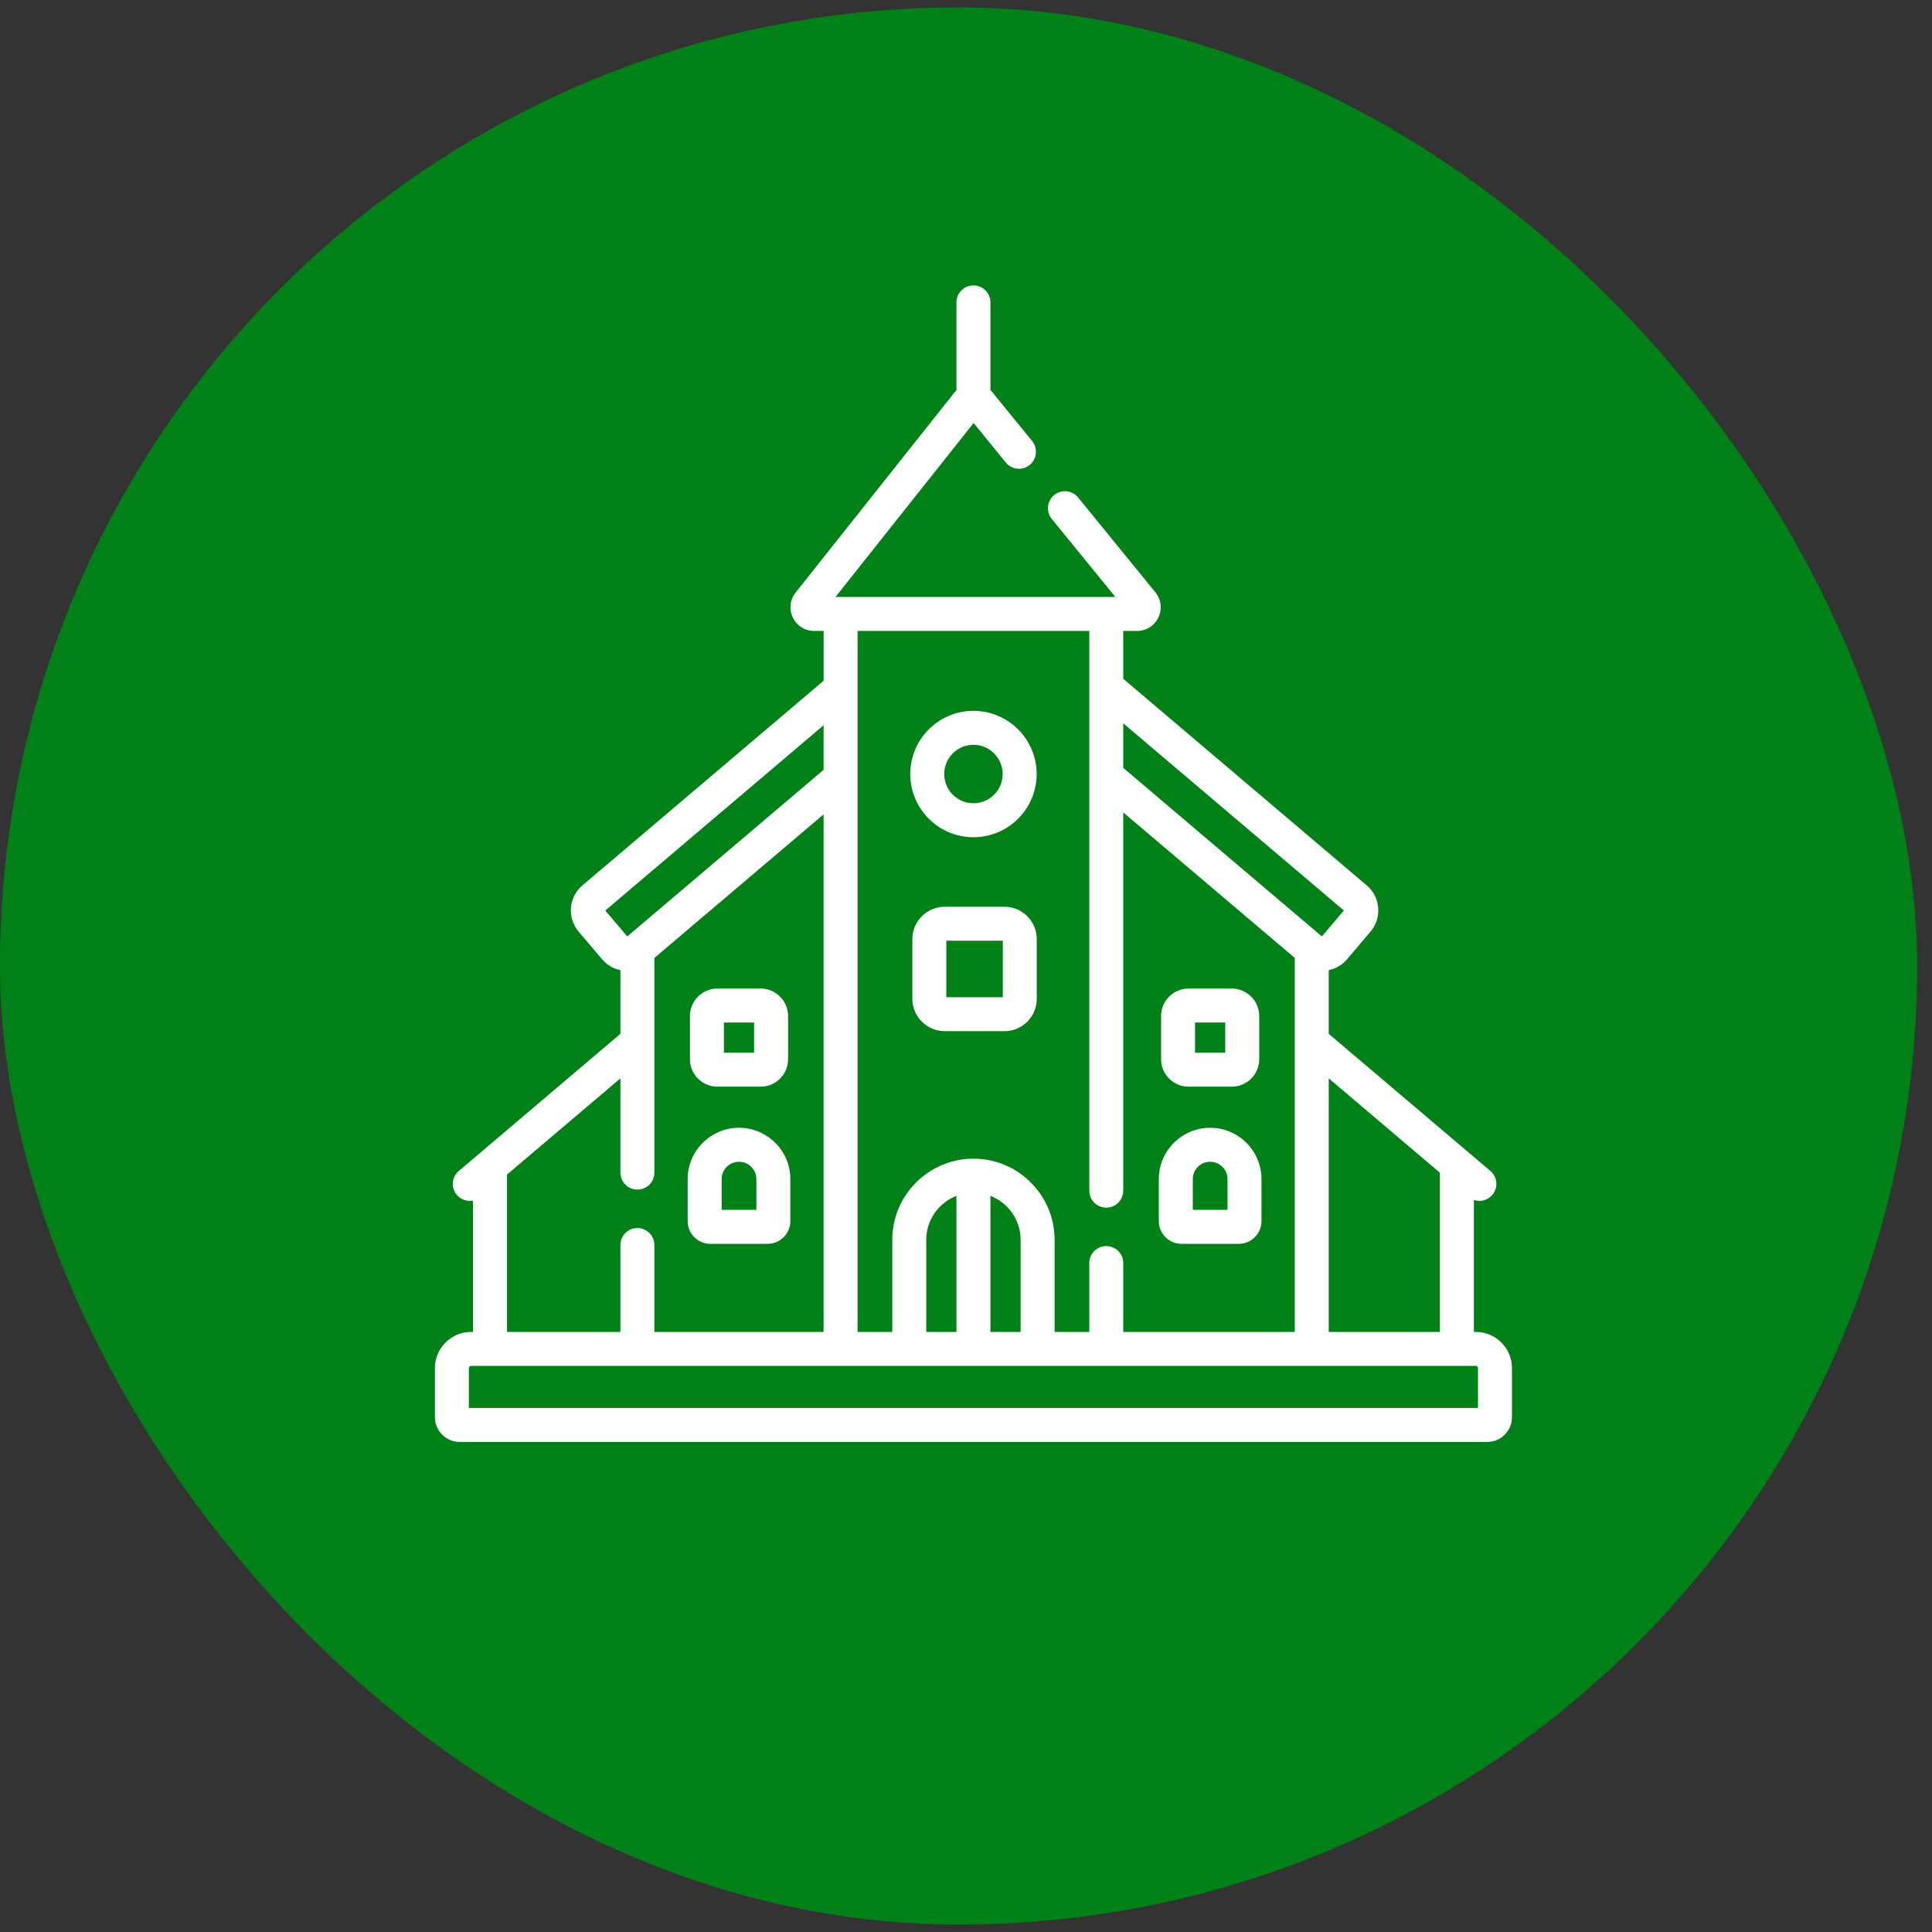 <?xml version="1.0" encoding="UTF-8"?> <svg xmlns="http://www.w3.org/2000/svg" width="88" height="88" viewBox="0 0 88 88" fill="none"><rect x="0" y="0" width="88" height="88" fill="#333333" stroke="none"/><rect y="0.339" width="87.322" height="87.322" rx="43.661" fill="#008118"></rect><g clip-path="url(#clip0_428_2645)"><path d="M67.222 60.668H67.133V54.657C67.214 54.684 67.299 54.698 67.383 54.698C67.602 54.698 67.82 54.606 67.973 54.425C68.249 54.099 68.209 53.611 67.884 53.335L60.522 47.089V44.188C60.847 44.121 61.139 43.95 61.358 43.692L62.424 42.435C62.683 42.13 62.807 41.743 62.775 41.345C62.742 40.946 62.556 40.584 62.251 40.326L51.163 30.918V28.738H51.791C52.211 28.738 52.584 28.503 52.764 28.123C52.945 27.744 52.892 27.306 52.627 26.98L49.106 22.659C48.837 22.328 48.349 22.278 48.018 22.548C47.687 22.818 47.637 23.305 47.907 23.637L50.803 27.191H38.056L44.347 19.267L45.813 21.067C46.083 21.398 46.571 21.448 46.902 21.178C47.233 20.909 47.283 20.421 47.013 20.09L45.203 17.868C45.175 17.833 45.144 17.801 45.113 17.77V13.774C45.113 13.347 44.766 13 44.339 13C43.912 13 43.565 13.347 43.565 13.774V17.777C43.533 17.809 43.502 17.842 43.473 17.878L36.239 26.991C35.98 27.317 35.931 27.754 36.113 28.13C36.294 28.505 36.666 28.738 37.083 28.738H37.515V31.006L26.53 40.326C26.225 40.584 26.039 40.946 26.007 41.345C25.974 41.743 26.099 42.131 26.357 42.435L27.424 43.693C27.648 43.956 27.944 44.123 28.259 44.188V47.089L20.898 53.335C20.572 53.611 20.532 54.1 20.808 54.425C20.961 54.606 21.179 54.698 21.399 54.698C21.448 54.698 21.496 54.693 21.545 54.684V60.668H21.456C20.548 60.668 19.81 61.406 19.81 62.314V64.553C19.81 65.173 20.315 65.678 20.935 65.678H67.743C68.364 65.678 68.868 65.173 68.868 64.553V62.314C68.868 61.406 68.13 60.668 67.222 60.668ZM65.586 53.415V60.668H60.522V49.118L65.586 53.415ZM61.211 41.473L60.21 42.653L51.163 34.977V32.947L61.211 41.473ZM49.616 28.738V54.233C49.616 54.66 49.962 55.007 50.39 55.007C50.817 55.007 51.163 54.66 51.163 54.233V37.006L58.975 43.633V60.668H51.163V57.53C51.163 57.103 50.817 56.757 50.39 56.757C49.962 56.757 49.616 57.103 49.616 57.53V60.668H48.036V56.473C48.036 54.434 46.377 52.776 44.339 52.776C42.301 52.776 40.642 54.434 40.642 56.473V60.668H39.062V28.738H49.616ZM46.488 60.668H45.113V54.47C45.916 54.782 46.488 55.561 46.488 56.473V60.668ZM43.565 60.668H42.19V56.473C42.19 55.561 42.762 54.782 43.565 54.47V60.668ZM37.514 33.035V35.064L28.571 42.653L27.57 41.473L37.514 33.035ZM23.092 53.502L28.259 49.118V53.411C28.259 53.839 28.606 54.185 29.033 54.185C29.46 54.185 29.806 53.839 29.806 53.411V43.634L37.514 37.093V60.668H29.806V56.709C29.806 56.281 29.46 55.935 29.033 55.935C28.606 55.935 28.259 56.281 28.259 56.709V60.668H23.092V53.502ZM67.321 64.13H21.357V62.314C21.357 62.259 21.401 62.215 21.456 62.215H67.222C67.277 62.215 67.321 62.259 67.321 62.314V64.13Z" fill="white"></path><path d="M32.357 56.655H34.964C35.535 56.655 35.999 56.191 35.999 55.621V53.708C35.999 52.418 34.95 51.369 33.66 51.369C32.371 51.369 31.322 52.418 31.322 53.708V55.621C31.322 56.191 31.787 56.655 32.357 56.655ZM32.87 53.708C32.87 53.271 33.224 52.917 33.661 52.917C34.097 52.917 34.452 53.271 34.452 53.708V55.108H32.87L32.87 53.708Z" fill="white"></path><path d="M32.678 49.497H34.644C35.334 49.497 35.896 48.936 35.896 48.245V46.279C35.896 45.589 35.334 45.027 34.644 45.027H32.678C31.987 45.027 31.426 45.589 31.426 46.279V48.245C31.426 48.936 31.987 49.497 32.678 49.497ZM32.973 46.575H34.348V47.95H32.973V46.575Z" fill="white"></path><path d="M53.817 56.655H56.424C56.995 56.655 57.459 56.191 57.459 55.621V53.708C57.459 52.418 56.41 51.369 55.121 51.369C53.831 51.369 52.782 52.418 52.782 53.708V55.621C52.782 56.191 53.246 56.655 53.817 56.655ZM54.33 53.708C54.33 53.271 54.684 52.917 55.121 52.917C55.557 52.917 55.912 53.271 55.912 53.708V55.108H54.33V53.708H54.33Z" fill="white"></path><path d="M54.138 49.497H56.104C56.794 49.497 57.356 48.936 57.356 48.245V46.279C57.356 45.589 56.794 45.027 56.104 45.027H54.138C53.447 45.027 52.886 45.589 52.886 46.279V48.245C52.886 48.936 53.447 49.497 54.138 49.497ZM54.433 46.575H55.808V47.95H54.433V46.575Z" fill="white"></path><path d="M45.749 41.301H43.032C42.219 41.301 41.557 41.962 41.557 42.776V45.493C41.557 46.306 42.219 46.968 43.032 46.968H45.749C46.563 46.968 47.224 46.306 47.224 45.493V42.776C47.224 41.962 46.563 41.301 45.749 41.301ZM45.677 45.421H43.104V42.848H45.677V45.421Z" fill="white"></path><path d="M44.339 38.135C45.926 38.135 47.218 36.844 47.218 35.257C47.218 33.669 45.926 32.378 44.339 32.378C42.752 32.378 41.461 33.669 41.461 35.257C41.461 36.844 42.752 38.135 44.339 38.135ZM44.339 33.925C45.073 33.925 45.67 34.523 45.67 35.257C45.67 35.991 45.073 36.588 44.339 36.588C43.605 36.588 43.008 35.991 43.008 35.257C43.008 34.523 43.605 33.925 44.339 33.925Z" fill="white"></path></g><defs><clipPath id="clip0_428_2645"><rect width="52.678" height="52.678" fill="white" transform="translate(18 13)"></rect></clipPath></defs></svg> 
